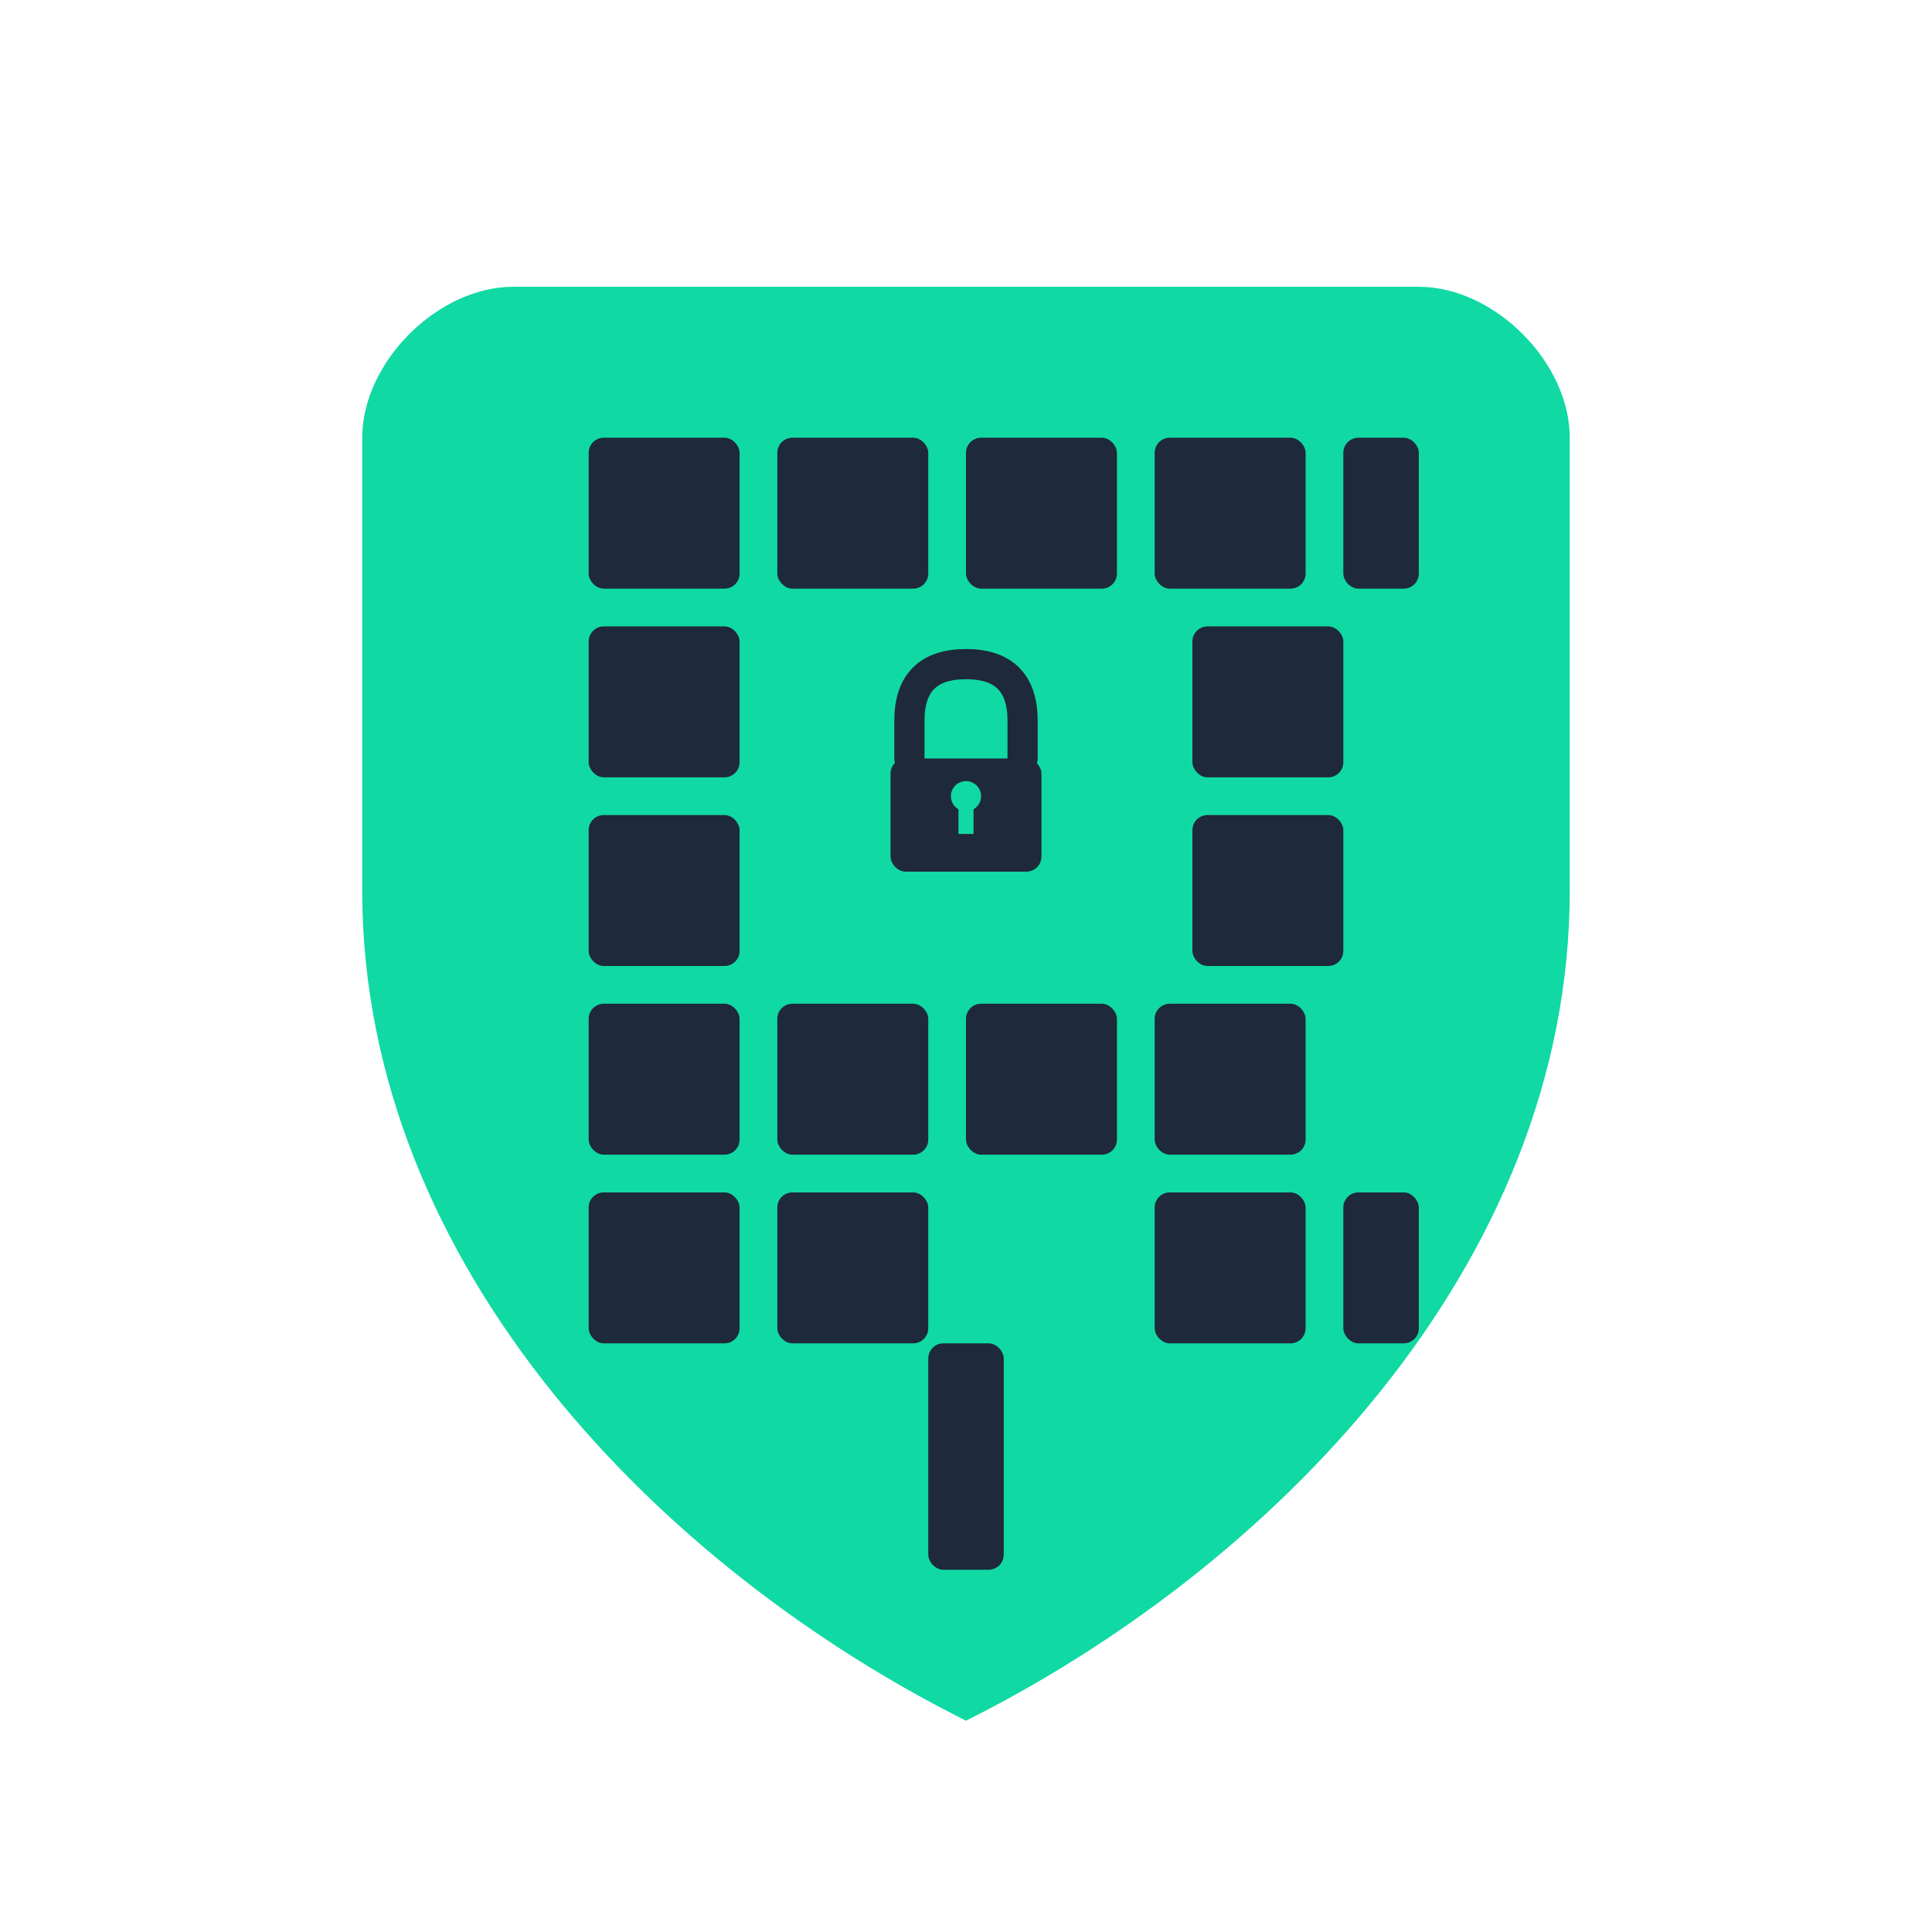 <svg width="512" height="512" viewBox="0 0 512 512" xmlns="http://www.w3.org/2000/svg">
  <!-- Shield shape with QR code pattern and lock -->
  <g transform="translate(256, 256)">
    <!-- Shield path -->
    <path d="M-120,-180 L120,-180 C140,-180 160,-160 160,-140 L160,-20 C160,80 80,160 0,200 C-80,160 -160,80 -160,-20 L-160,-140 C-160,-160 -140,-180 -120,-180 Z" 
          fill="#10d9a3" stroke="none"/>
    
    <!-- QR code pattern inside shield -->
    <!-- Top row -->
    <rect x="-100" y="-140" width="40" height="40" fill="#1e293b" rx="4"/>
    <rect x="-50" y="-140" width="40" height="40" fill="#1e293b" rx="4"/>
    <rect x="0" y="-140" width="40" height="40" fill="#1e293b" rx="4"/>
    <rect x="50" y="-140" width="40" height="40" fill="#1e293b" rx="4"/>
    <rect x="100" y="-140" width="20" height="40" fill="#1e293b" rx="4"/>
    
    <!-- Middle row with lock -->
    <rect x="-100" y="-90" width="40" height="40" fill="#1e293b" rx="4"/>
    <rect x="60" y="-90" width="40" height="40" fill="#1e293b" rx="4"/>
    
    <!-- Lock symbol in center -->
    <g transform="translate(0, -40)">
      <!-- Lock shackle -->
      <path d="M-15,-15 L-15,-25 C-15,-35 -10,-40 0,-40 C10,-40 15,-35 15,-25 L15,-15" 
            fill="none" stroke="#1e293b" stroke-width="8" stroke-linecap="round"/>
      <!-- Lock body -->
      <rect x="-20" y="-15" width="40" height="30" fill="#1e293b" rx="4"/>
      <!-- Keyhole -->
      <circle cx="0" cy="-5" r="4" fill="#10d9a3"/>
      <rect x="-2" y="-5" width="4" height="10" fill="#10d9a3"/>
    </g>
    
    <!-- Bottom rows -->
    <rect x="-100" y="-40" width="40" height="40" fill="#1e293b" rx="4"/>
    <rect x="60" y="-40" width="40" height="40" fill="#1e293b" rx="4"/>
    
    <rect x="-100" y="10" width="40" height="40" fill="#1e293b" rx="4"/>
    <rect x="-50" y="10" width="40" height="40" fill="#1e293b" rx="4"/>
    <rect x="0" y="10" width="40" height="40" fill="#1e293b" rx="4"/>
    <rect x="50" y="10" width="40" height="40" fill="#1e293b" rx="4"/>
    
    <rect x="-100" y="60" width="40" height="40" fill="#1e293b" rx="4"/>
    <rect x="-50" y="60" width="40" height="40" fill="#1e293b" rx="4"/>
    <rect x="50" y="60" width="40" height="40" fill="#1e293b" rx="4"/>
    <rect x="100" y="60" width="20" height="40" fill="#1e293b" rx="4"/>
    
    <!-- Bottom center vertical line -->
    <rect x="-10" y="100" width="20" height="60" fill="#1e293b" rx="4"/>
  </g>
</svg>